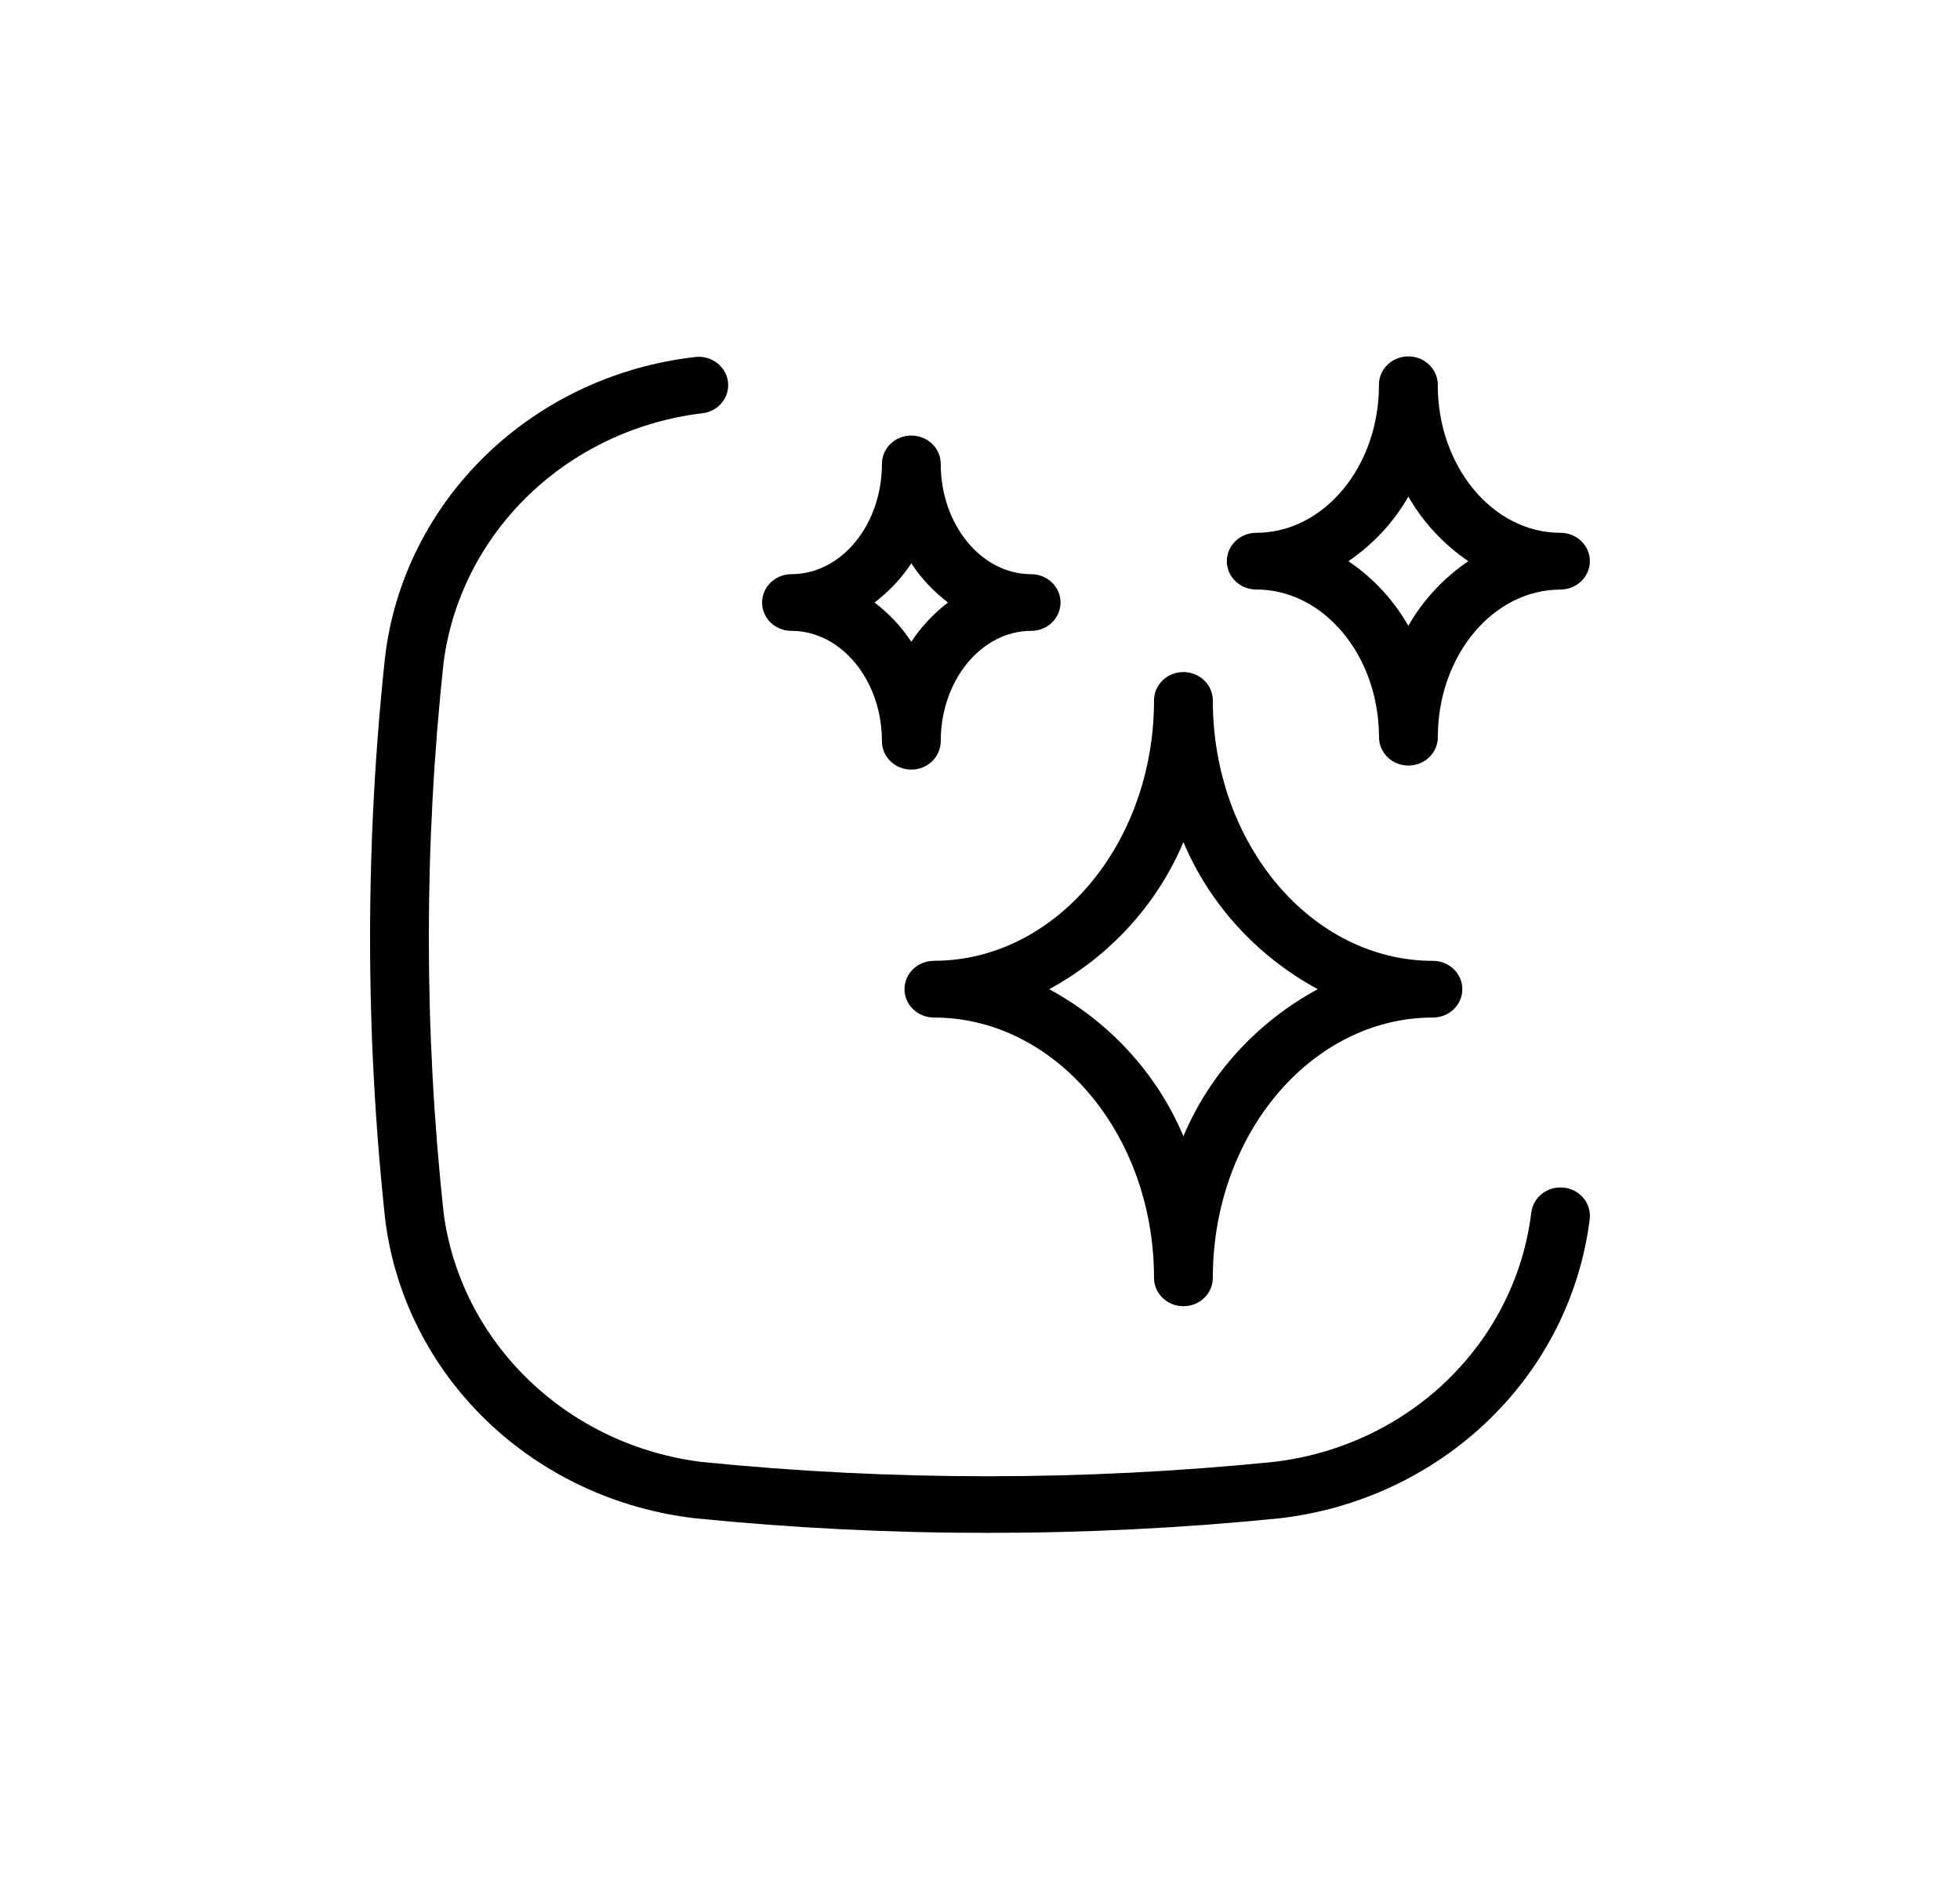 <?xml version="1.0" encoding="utf-8"?>
<svg xmlns="http://www.w3.org/2000/svg" fill="none" height="100%" overflow="visible" preserveAspectRatio="none" style="display: block;" viewBox="0 0 56 54" width="100%">
<g id="noun-ai-7739518 1">
<path d="M20.057 11.81C20.514 11.764 20.847 11.367 20.801 10.924C20.753 10.481 20.346 10.159 19.886 10.199C17.62 10.452 15.511 11.435 13.899 12.989C12.287 14.544 11.266 16.577 11.003 18.762C10.43 24.101 10.43 29.484 11.003 34.825C11.27 37.008 12.289 39.04 13.902 40.595C15.514 42.147 17.62 43.132 19.885 43.387C22.652 43.664 25.43 43.803 28.212 43.801C30.995 43.803 33.775 43.664 36.542 43.387C38.804 43.13 40.911 42.143 42.521 40.59C44.133 39.038 45.152 37.007 45.422 34.825C45.47 34.38 45.135 33.982 44.673 33.935C44.212 33.889 43.798 34.212 43.75 34.657C43.527 36.471 42.678 38.158 41.34 39.452C40.001 40.742 38.251 41.561 36.37 41.776C30.947 42.32 25.478 42.32 20.055 41.776C18.183 41.546 16.439 40.721 15.105 39.432C13.768 38.144 12.913 36.465 12.674 34.657C12.112 29.428 12.112 24.157 12.674 18.927C12.911 17.12 13.766 15.438 15.102 14.15C16.437 12.861 18.18 12.038 20.057 11.81L20.057 11.81Z" fill="black" id="Vector"/>
<path d="M25.843 28.266C25.843 28.713 26.219 29.076 26.683 29.076C30.152 29.076 32.972 32.413 32.972 36.515C32.972 36.962 33.348 37.325 33.812 37.325C34.276 37.325 34.652 36.962 34.652 36.515C34.652 32.413 37.474 29.076 40.941 29.076C41.404 29.076 41.781 28.713 41.781 28.266C41.781 27.817 41.404 27.456 40.941 27.456C37.474 27.456 34.652 24.119 34.652 20.016V20.014C34.652 19.567 34.276 19.204 33.812 19.204C33.348 19.204 32.972 19.567 32.972 20.014C32.972 24.117 30.152 27.454 26.683 27.454V27.456C26.219 27.456 25.843 27.817 25.843 28.266ZM33.812 24.062C34.56 25.84 35.914 27.323 37.649 28.266C35.914 29.207 34.56 30.689 33.812 32.468C33.064 30.689 31.712 29.207 29.977 28.266C31.712 27.323 33.064 25.84 33.812 24.062Z" fill="black" id="Vector_2"/>
<path d="M29.461 16.407C28.037 16.407 26.878 14.992 26.878 13.256C26.878 12.806 26.502 12.446 26.038 12.446C25.572 12.446 25.198 12.806 25.198 13.256C25.198 14.994 24.038 16.407 22.614 16.407C22.148 16.407 21.774 16.77 21.774 17.217C21.774 17.664 22.148 18.027 22.614 18.027C24.038 18.027 25.198 19.442 25.198 21.18C25.198 21.628 25.572 21.991 26.038 21.991C26.502 21.991 26.878 21.628 26.878 21.18C26.878 19.442 28.037 18.027 29.461 18.027C29.925 18.027 30.301 17.664 30.301 17.217C30.301 16.77 29.925 16.407 29.461 16.407ZM26.038 18.339C25.756 17.911 25.399 17.531 24.988 17.217C25.399 16.903 25.756 16.525 26.038 16.097C26.318 16.525 26.674 16.903 27.085 17.217C26.674 17.531 26.318 17.911 26.038 18.339Z" fill="black" id="Vector_3"/>
<path d="M44.585 15.225C42.652 15.225 41.079 13.331 41.079 11.004V10.981C41.072 10.534 40.689 10.178 40.226 10.184C39.762 10.19 39.392 10.557 39.399 11.004C39.399 13.331 37.826 15.225 35.892 15.225C35.428 15.225 35.052 15.588 35.052 16.035C35.052 16.483 35.428 16.845 35.892 16.845C37.804 16.845 39.362 18.695 39.399 20.986V21.064H39.401V21.066C39.401 21.513 39.775 21.876 40.241 21.876C40.705 21.876 41.081 21.513 41.081 21.066C41.081 18.739 42.654 16.847 44.587 16.847L44.585 16.845C45.049 16.845 45.425 16.483 45.425 16.035C45.425 15.588 45.049 15.225 44.585 15.225ZM40.239 17.883C39.821 17.149 39.235 16.516 38.526 16.035C39.235 15.554 39.821 14.921 40.239 14.19C40.657 14.921 41.243 15.554 41.952 16.035C41.243 16.518 40.657 17.149 40.239 17.881V17.883Z" fill="black" id="Vector_4"/>
</g>
</svg>